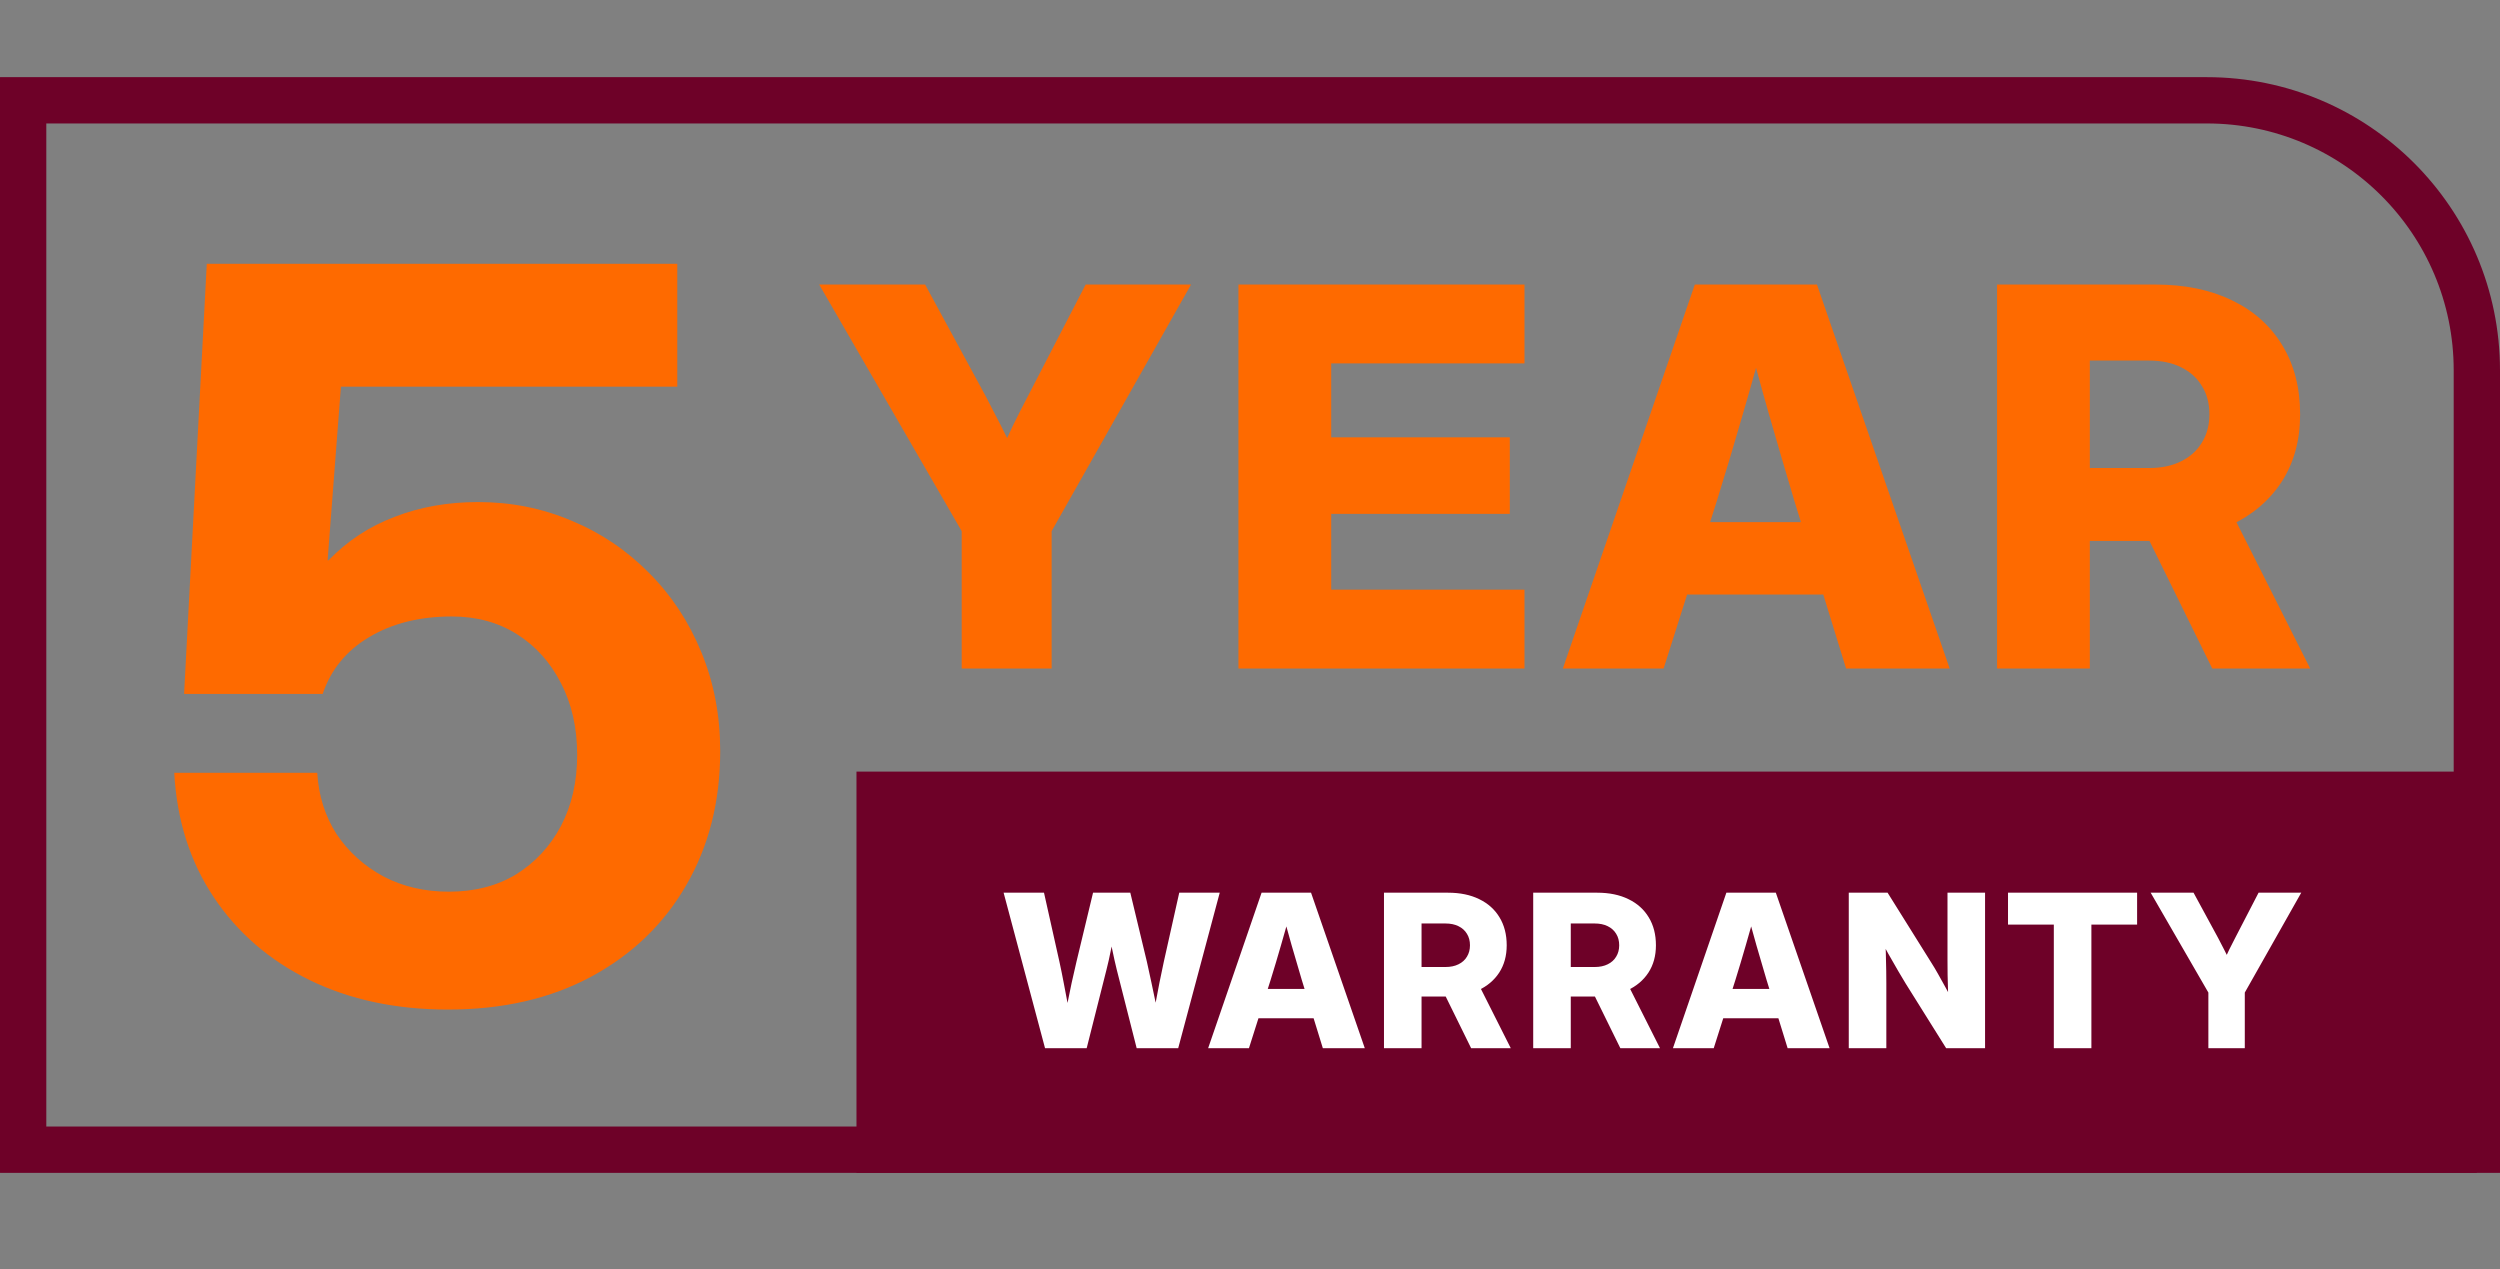 <svg xmlns="http://www.w3.org/2000/svg" width="388" height="197" viewBox="0 0 388 197" fill="none"><rect x="0" y="0" width="388" height="197" fill="#808080" stroke="none"/><path d="M69.522 156.684C61.46 156.684 54.29 155.153 48.013 152.091C41.787 149.029 36.837 144.743 33.163 139.231C29.489 133.72 27.448 127.29 27.04 119.942H49.238C49.442 123.463 50.437 126.627 52.223 129.434C54.06 132.189 56.484 134.384 59.495 136.017C62.506 137.599 65.899 138.389 69.675 138.389C73.656 138.389 77.126 137.496 80.086 135.71C83.045 133.873 85.367 131.373 87.051 128.209C88.735 124.994 89.577 121.32 89.577 117.186C89.577 112.951 88.735 109.226 87.051 106.011C85.418 102.796 83.147 100.27 80.239 98.433C77.33 96.596 73.962 95.677 70.135 95.677C65.134 95.677 60.847 96.749 57.275 98.892C53.754 100.984 51.356 103.919 50.08 107.695H28.571L32.092 40.947H105.116V60.007H52.912L50.845 86.951H50.998C53.907 83.94 57.326 81.695 61.255 80.215C65.185 78.684 69.497 77.919 74.192 77.919C79.346 77.919 84.194 78.888 88.735 80.828C93.277 82.716 97.283 85.42 100.753 88.941C104.223 92.411 106.927 96.519 108.867 101.265C110.806 105.96 111.775 111.063 111.775 116.574C111.775 124.382 110.015 131.322 106.494 137.394C103.024 143.416 98.125 148.136 91.797 151.555C85.469 154.974 78.044 156.684 69.522 156.684Z" fill="#FE6A00"></path><path d="M149.255 103.753V82.436L127.138 44.161H143.576L152.975 61.479C153.775 62.998 154.561 64.518 155.334 66.038C156.108 67.558 156.868 69.078 157.614 70.597H155.094C155.788 69.078 156.494 67.558 157.214 66.038C157.961 64.518 158.734 62.998 159.534 61.479L168.493 44.161H184.85L163.213 82.436V103.753H149.255ZM192.206 103.753V44.161H236.6V56.399H206.604V67.878H234.321V79.756H206.604V91.515H236.6V103.753H192.206ZM242.556 103.753L263.034 44.161H281.991L302.588 103.753H286.51L278.432 77.557C277.125 73.184 275.832 68.771 274.552 64.318C273.272 59.866 271.966 55.04 270.633 49.84H274.512C273.126 55.04 271.779 59.866 270.473 64.318C269.193 68.771 267.873 73.184 266.513 77.557L258.194 103.753H242.556ZM256.594 92.275V81.036H288.55V92.275H256.594ZM309.944 103.753V44.161H334.501C339.114 44.161 343.1 44.988 346.459 46.641C349.819 48.267 352.405 50.587 354.218 53.6C356.058 56.613 356.978 60.186 356.978 64.318C356.978 68.344 356.018 71.837 354.098 74.797C352.178 77.73 349.485 79.996 346.019 81.596C342.553 83.169 338.447 83.956 333.701 83.956H318.703V72.637H333.541C335.461 72.637 337.114 72.291 338.5 71.597C339.913 70.904 340.993 69.931 341.74 68.678C342.513 67.425 342.9 65.972 342.9 64.318C342.9 62.612 342.513 61.145 341.74 59.919C340.993 58.666 339.913 57.693 338.5 56.999C337.114 56.306 335.447 55.959 333.501 55.959H324.342V103.753H309.944ZM343.34 103.753L330.061 76.757H344.939L358.538 103.753H343.34Z" fill="#FE6A00"></path><path d="M342.494 15.568C365.642 15.568 384.407 34.333 384.407 57.481V178.432H3.593V15.568H342.494Z" stroke="#6E0128" stroke-width="7.185"></path><rect x="132.926" y="119.753" width="251.481" height="62.272" fill="#6E0128"></rect><path d="M162.19 162.679L155.76 138.547H162.028L164.425 149.269C164.663 150.359 164.884 151.45 165.089 152.54C165.305 153.62 165.51 154.7 165.705 155.78C165.91 156.86 166.104 157.945 166.288 159.035H165.025C165.241 157.945 165.451 156.86 165.656 155.78C165.872 154.7 166.094 153.62 166.32 152.54C166.558 151.45 166.806 150.359 167.065 149.269L169.641 138.547H175.423L177.998 149.269C178.246 150.359 178.484 151.45 178.711 152.54C178.948 153.62 179.175 154.7 179.391 155.78C179.607 156.86 179.823 157.945 180.039 159.035H178.743C178.937 157.945 179.132 156.86 179.326 155.78C179.531 154.7 179.736 153.62 179.941 152.54C180.157 151.45 180.384 150.359 180.622 149.269L183.019 138.547H189.303L182.857 162.679H176.411L173.317 150.484C173.09 149.566 172.853 148.502 172.604 147.293C172.367 146.083 172.065 144.658 171.697 143.017H173.35C172.982 144.658 172.68 146.083 172.443 147.293C172.205 148.502 171.967 149.566 171.73 150.484L168.653 162.679H162.19ZM187.504 162.679L195.797 138.547H203.474L211.815 162.679H205.304L202.032 152.071C201.503 150.3 200.979 148.513 200.461 146.71C199.943 144.907 199.414 142.952 198.874 140.847H200.445C199.883 142.952 199.338 144.907 198.809 146.71C198.291 148.513 197.756 150.3 197.206 152.071L193.837 162.679H187.504ZM193.189 158.031V153.48H206.13V158.031H193.189ZM214.794 162.679V138.547H224.738C226.606 138.547 228.221 138.881 229.581 139.551C230.942 140.21 231.989 141.149 232.723 142.369C233.468 143.589 233.841 145.036 233.841 146.71C233.841 148.34 233.452 149.755 232.675 150.953C231.897 152.141 230.807 153.059 229.403 153.707C227.999 154.344 226.336 154.662 224.414 154.662H218.341V150.079H224.35C225.127 150.079 225.796 149.938 226.358 149.657C226.93 149.377 227.368 148.983 227.67 148.475C227.983 147.968 228.14 147.379 228.14 146.71C228.14 146.019 227.983 145.425 227.67 144.928C227.368 144.421 226.93 144.027 226.358 143.746C225.796 143.465 225.122 143.325 224.333 143.325H220.624V162.679H214.794ZM228.318 162.679L222.94 151.747H228.966L234.472 162.679H228.318ZM237.953 162.679V138.547H247.898C249.766 138.547 251.38 138.881 252.741 139.551C254.101 140.21 255.149 141.149 255.883 142.369C256.628 143.589 257 145.036 257 146.71C257 148.34 256.612 149.755 255.834 150.953C255.057 152.141 253.966 153.059 252.562 153.707C251.159 154.344 249.496 154.662 247.574 154.662H241.5V150.079H247.509C248.287 150.079 248.956 149.938 249.518 149.657C250.09 149.377 250.527 148.983 250.829 148.475C251.143 147.968 251.299 147.379 251.299 146.71C251.299 146.019 251.143 145.425 250.829 144.928C250.527 144.421 250.09 144.027 249.518 143.746C248.956 143.465 248.281 143.325 247.493 143.325H243.784V162.679H237.953ZM251.477 162.679L246.1 151.747H252.125L257.632 162.679H251.477ZM259.639 162.679L267.932 138.547H275.609L283.95 162.679H277.439L274.167 152.071C273.638 150.3 273.114 148.513 272.596 146.71C272.078 144.907 271.549 142.952 271.009 140.847H272.58C272.019 142.952 271.473 144.907 270.944 146.71C270.426 148.513 269.891 150.3 269.341 152.071L265.972 162.679H259.639ZM265.324 158.031V153.48H278.265V158.031H265.324ZM286.929 162.679V138.547H292.954L299.805 149.512C300.064 149.911 300.383 150.446 300.761 151.115C301.138 151.785 301.538 152.503 301.959 153.269C302.38 154.036 302.774 154.765 303.141 155.456L302.461 157.027C302.418 156.228 302.38 155.315 302.348 154.29C302.315 153.253 302.288 152.254 302.267 151.293C302.256 150.332 302.251 149.571 302.251 149.01V138.547H308.081V162.679H302.04L295.756 152.638C295.453 152.141 295.07 151.498 294.606 150.71C294.142 149.922 293.634 149.037 293.083 148.054C292.544 147.071 291.987 146.051 291.415 144.993L292.517 144.507C292.592 145.662 292.646 146.775 292.679 147.843C292.711 148.912 292.732 149.863 292.743 150.694C292.754 151.515 292.759 152.157 292.759 152.621V162.679H286.929ZM311.643 143.503V138.547H331.678V143.503H324.584V162.679H318.753V143.503H311.643ZM342.739 162.679V154.047L333.783 138.547H340.439L344.245 145.56C344.569 146.175 344.888 146.791 345.201 147.406C345.514 148.022 345.822 148.637 346.124 149.253H345.104C345.385 148.637 345.671 148.022 345.962 147.406C346.265 146.791 346.578 146.175 346.902 145.56L350.53 138.547H357.154L348.392 154.047V162.679H342.739Z" fill="white"></path></svg>